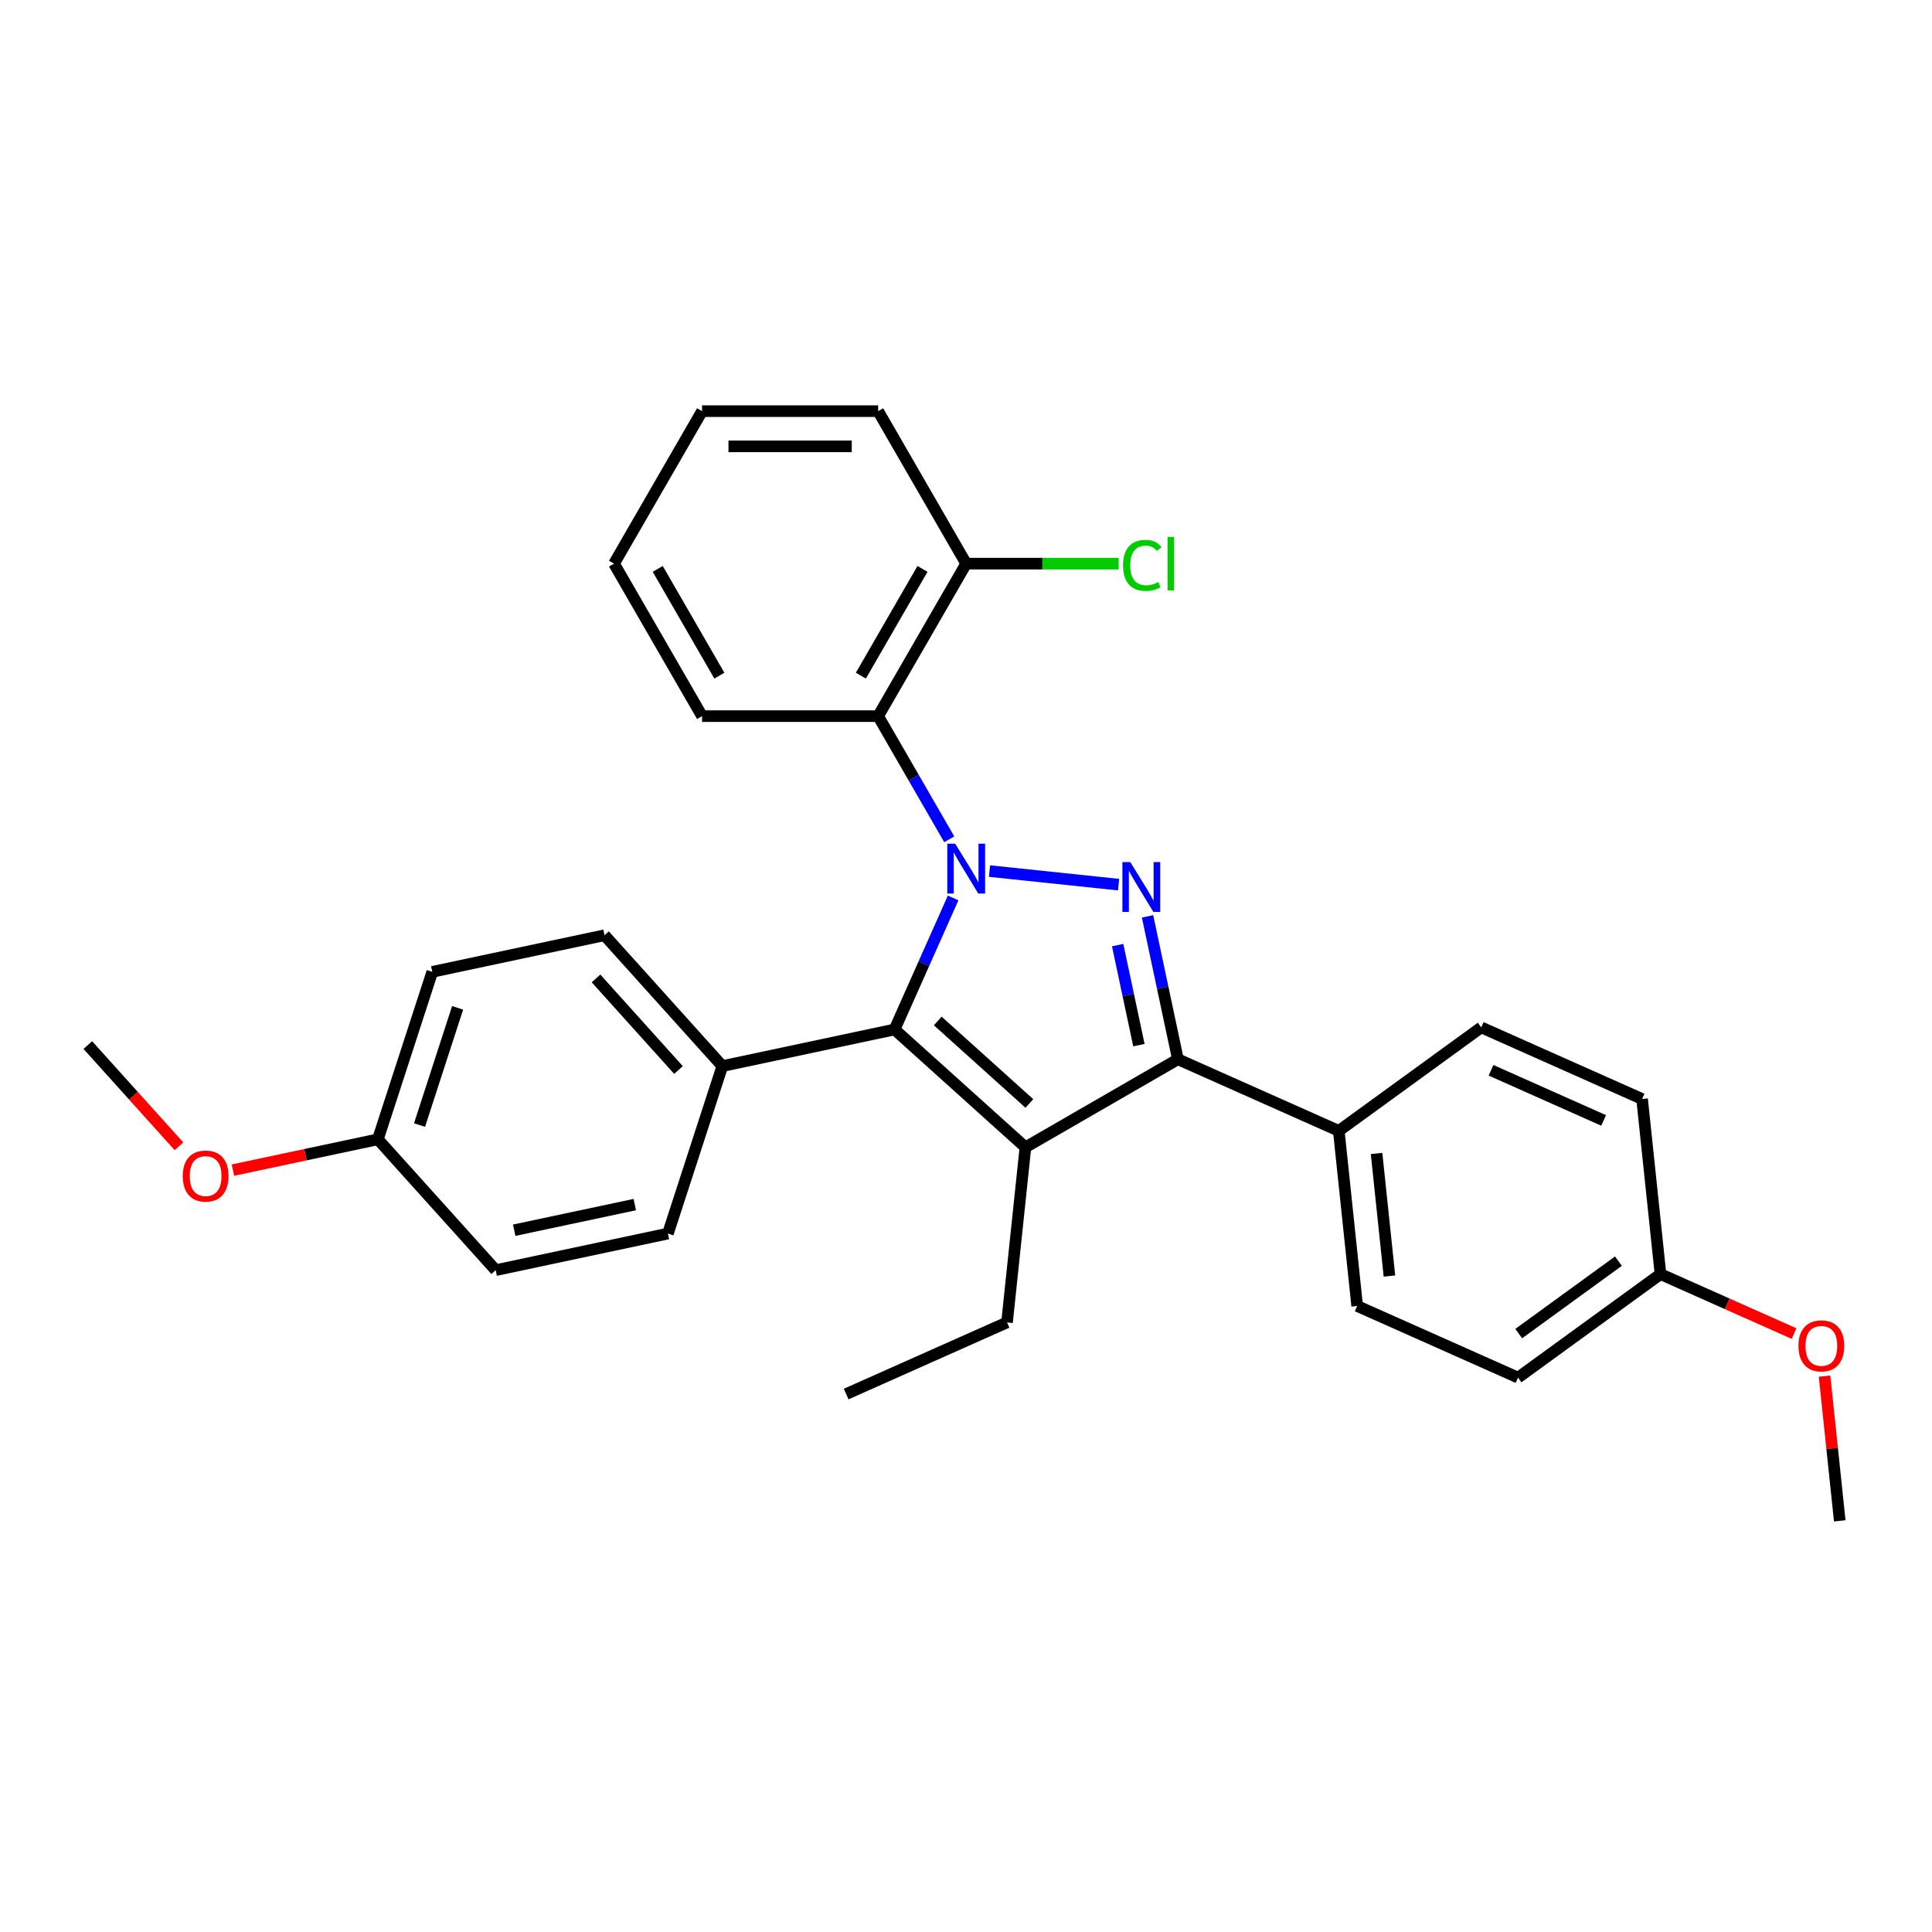 <?xml version='1.0' encoding='iso-8859-1'?>
<svg version='1.1' baseProfile='full'
              xmlns='http://www.w3.org/2000/svg'
                      xmlns:rdkit='http://www.rdkit.org/xml'
                      xmlns:xlink='http://www.w3.org/1999/xlink'
                  xml:space='preserve'
width='1000px' height='1000px' viewBox='0 0 1000 1000'>
<!-- END OF HEADER -->
<rect style='opacity:1.0;fill:#FFFFFF;stroke:none' width='1000' height='1000' x='0' y='0'> </rect>
<path class='bond-0' d='M 512.166,450.865 L 578.976,457.887' style='fill:none;fill-rule:evenodd;stroke:#0000FF;stroke-width:6px;stroke-linecap:butt;stroke-linejoin:miter;stroke-opacity:1' />
<path class='bond-2' d='M 493.339,464.781 L 478.184,498.819' style='fill:none;fill-rule:evenodd;stroke:#0000FF;stroke-width:6px;stroke-linecap:butt;stroke-linejoin:miter;stroke-opacity:1' />
<path class='bond-2' d='M 478.184,498.819 L 463.029,532.857' style='fill:none;fill-rule:evenodd;stroke:#000000;stroke-width:6px;stroke-linecap:butt;stroke-linejoin:miter;stroke-opacity:1' />
<path class='bond-4' d='M 491.333,434.413 L 472.931,402.54' style='fill:none;fill-rule:evenodd;stroke:#0000FF;stroke-width:6px;stroke-linecap:butt;stroke-linejoin:miter;stroke-opacity:1' />
<path class='bond-4' d='M 472.931,402.54 L 454.529,370.668' style='fill:none;fill-rule:evenodd;stroke:#000000;stroke-width:6px;stroke-linecap:butt;stroke-linejoin:miter;stroke-opacity:1' />
<path class='bond-3' d='M 593.967,474.307 L 601.827,511.289' style='fill:none;fill-rule:evenodd;stroke:#0000FF;stroke-width:6px;stroke-linecap:butt;stroke-linejoin:miter;stroke-opacity:1' />
<path class='bond-3' d='M 601.827,511.289 L 609.688,548.271' style='fill:none;fill-rule:evenodd;stroke:#000000;stroke-width:6px;stroke-linecap:butt;stroke-linejoin:miter;stroke-opacity:1' />
<path class='bond-3' d='M 578.495,489.192 L 583.998,515.079' style='fill:none;fill-rule:evenodd;stroke:#0000FF;stroke-width:6px;stroke-linecap:butt;stroke-linejoin:miter;stroke-opacity:1' />
<path class='bond-3' d='M 583.998,515.079 L 589.5,540.966' style='fill:none;fill-rule:evenodd;stroke:#000000;stroke-width:6px;stroke-linecap:butt;stroke-linejoin:miter;stroke-opacity:1' />
<path class='bond-1' d='M 530.759,593.841 L 463.029,532.857' style='fill:none;fill-rule:evenodd;stroke:#000000;stroke-width:6px;stroke-linecap:butt;stroke-linejoin:miter;stroke-opacity:1' />
<path class='bond-1' d='M 532.796,571.147 L 485.386,528.458' style='fill:none;fill-rule:evenodd;stroke:#000000;stroke-width:6px;stroke-linecap:butt;stroke-linejoin:miter;stroke-opacity:1' />
<path class='bond-12' d='M 530.759,593.841 L 521.232,684.481' style='fill:none;fill-rule:evenodd;stroke:#000000;stroke-width:6px;stroke-linecap:butt;stroke-linejoin:miter;stroke-opacity:1' />
<path class='bond-29' d='M 530.759,593.841 L 609.688,548.271' style='fill:none;fill-rule:evenodd;stroke:#000000;stroke-width:6px;stroke-linecap:butt;stroke-linejoin:miter;stroke-opacity:1' />
<path class='bond-5' d='M 463.029,532.857 L 373.882,551.806' style='fill:none;fill-rule:evenodd;stroke:#000000;stroke-width:6px;stroke-linecap:butt;stroke-linejoin:miter;stroke-opacity:1' />
<path class='bond-6' d='M 609.688,548.271 L 692.948,585.341' style='fill:none;fill-rule:evenodd;stroke:#000000;stroke-width:6px;stroke-linecap:butt;stroke-linejoin:miter;stroke-opacity:1' />
<path class='bond-7' d='M 454.529,370.668 L 500.099,291.739' style='fill:none;fill-rule:evenodd;stroke:#000000;stroke-width:6px;stroke-linecap:butt;stroke-linejoin:miter;stroke-opacity:1' />
<path class='bond-7' d='M 445.579,349.715 L 477.478,294.464' style='fill:none;fill-rule:evenodd;stroke:#000000;stroke-width:6px;stroke-linecap:butt;stroke-linejoin:miter;stroke-opacity:1' />
<path class='bond-20' d='M 454.529,370.668 L 363.39,370.668' style='fill:none;fill-rule:evenodd;stroke:#000000;stroke-width:6px;stroke-linecap:butt;stroke-linejoin:miter;stroke-opacity:1' />
<path class='bond-8' d='M 373.882,551.806 L 312.898,484.076' style='fill:none;fill-rule:evenodd;stroke:#000000;stroke-width:6px;stroke-linecap:butt;stroke-linejoin:miter;stroke-opacity:1' />
<path class='bond-8' d='M 351.188,553.843 L 308.499,506.432' style='fill:none;fill-rule:evenodd;stroke:#000000;stroke-width:6px;stroke-linecap:butt;stroke-linejoin:miter;stroke-opacity:1' />
<path class='bond-9' d='M 373.882,551.806 L 345.718,638.484' style='fill:none;fill-rule:evenodd;stroke:#000000;stroke-width:6px;stroke-linecap:butt;stroke-linejoin:miter;stroke-opacity:1' />
<path class='bond-10' d='M 692.948,585.341 L 702.475,675.981' style='fill:none;fill-rule:evenodd;stroke:#000000;stroke-width:6px;stroke-linecap:butt;stroke-linejoin:miter;stroke-opacity:1' />
<path class='bond-10' d='M 712.505,597.032 L 719.174,660.48' style='fill:none;fill-rule:evenodd;stroke:#000000;stroke-width:6px;stroke-linecap:butt;stroke-linejoin:miter;stroke-opacity:1' />
<path class='bond-11' d='M 692.948,585.341 L 766.681,531.771' style='fill:none;fill-rule:evenodd;stroke:#000000;stroke-width:6px;stroke-linecap:butt;stroke-linejoin:miter;stroke-opacity:1' />
<path class='bond-13' d='M 500.099,291.739 L 539.553,291.739' style='fill:none;fill-rule:evenodd;stroke:#000000;stroke-width:6px;stroke-linecap:butt;stroke-linejoin:miter;stroke-opacity:1' />
<path class='bond-13' d='M 539.553,291.739 L 579.008,291.739' style='fill:none;fill-rule:evenodd;stroke:#00CC00;stroke-width:6px;stroke-linecap:butt;stroke-linejoin:miter;stroke-opacity:1' />
<path class='bond-23' d='M 500.099,291.739 L 454.529,212.81' style='fill:none;fill-rule:evenodd;stroke:#000000;stroke-width:6px;stroke-linecap:butt;stroke-linejoin:miter;stroke-opacity:1' />
<path class='bond-16' d='M 312.898,484.076 L 223.75,503.025' style='fill:none;fill-rule:evenodd;stroke:#000000;stroke-width:6px;stroke-linecap:butt;stroke-linejoin:miter;stroke-opacity:1' />
<path class='bond-19' d='M 345.718,638.484 L 256.57,657.433' style='fill:none;fill-rule:evenodd;stroke:#000000;stroke-width:6px;stroke-linecap:butt;stroke-linejoin:miter;stroke-opacity:1' />
<path class='bond-19' d='M 328.556,623.497 L 266.153,636.761' style='fill:none;fill-rule:evenodd;stroke:#000000;stroke-width:6px;stroke-linecap:butt;stroke-linejoin:miter;stroke-opacity:1' />
<path class='bond-17' d='M 702.475,675.981 L 785.735,713.051' style='fill:none;fill-rule:evenodd;stroke:#000000;stroke-width:6px;stroke-linecap:butt;stroke-linejoin:miter;stroke-opacity:1' />
<path class='bond-18' d='M 766.681,531.771 L 849.941,568.84' style='fill:none;fill-rule:evenodd;stroke:#000000;stroke-width:6px;stroke-linecap:butt;stroke-linejoin:miter;stroke-opacity:1' />
<path class='bond-18' d='M 771.756,553.983 L 830.038,579.932' style='fill:none;fill-rule:evenodd;stroke:#000000;stroke-width:6px;stroke-linecap:butt;stroke-linejoin:miter;stroke-opacity:1' />
<path class='bond-26' d='M 521.232,684.481 L 437.973,721.551' style='fill:none;fill-rule:evenodd;stroke:#000000;stroke-width:6px;stroke-linecap:butt;stroke-linejoin:miter;stroke-opacity:1' />
<path class='bond-14' d='M 859.468,659.48 L 849.941,568.84' style='fill:none;fill-rule:evenodd;stroke:#000000;stroke-width:6px;stroke-linecap:butt;stroke-linejoin:miter;stroke-opacity:1' />
<path class='bond-22' d='M 859.468,659.48 L 894.034,674.87' style='fill:none;fill-rule:evenodd;stroke:#000000;stroke-width:6px;stroke-linecap:butt;stroke-linejoin:miter;stroke-opacity:1' />
<path class='bond-22' d='M 894.034,674.87 L 928.601,690.26' style='fill:none;fill-rule:evenodd;stroke:#FF0000;stroke-width:6px;stroke-linecap:butt;stroke-linejoin:miter;stroke-opacity:1' />
<path class='bond-32' d='M 859.468,659.48 L 785.735,713.051' style='fill:none;fill-rule:evenodd;stroke:#000000;stroke-width:6px;stroke-linecap:butt;stroke-linejoin:miter;stroke-opacity:1' />
<path class='bond-32' d='M 837.694,652.769 L 786.08,690.268' style='fill:none;fill-rule:evenodd;stroke:#000000;stroke-width:6px;stroke-linecap:butt;stroke-linejoin:miter;stroke-opacity:1' />
<path class='bond-15' d='M 195.586,589.704 L 256.57,657.433' style='fill:none;fill-rule:evenodd;stroke:#000000;stroke-width:6px;stroke-linecap:butt;stroke-linejoin:miter;stroke-opacity:1' />
<path class='bond-21' d='M 195.586,589.704 L 158.076,597.677' style='fill:none;fill-rule:evenodd;stroke:#000000;stroke-width:6px;stroke-linecap:butt;stroke-linejoin:miter;stroke-opacity:1' />
<path class='bond-21' d='M 158.076,597.677 L 120.565,605.65' style='fill:none;fill-rule:evenodd;stroke:#FF0000;stroke-width:6px;stroke-linecap:butt;stroke-linejoin:miter;stroke-opacity:1' />
<path class='bond-31' d='M 195.586,589.704 L 223.75,503.025' style='fill:none;fill-rule:evenodd;stroke:#000000;stroke-width:6px;stroke-linecap:butt;stroke-linejoin:miter;stroke-opacity:1' />
<path class='bond-31' d='M 217.147,582.334 L 236.861,521.659' style='fill:none;fill-rule:evenodd;stroke:#000000;stroke-width:6px;stroke-linecap:butt;stroke-linejoin:miter;stroke-opacity:1' />
<path class='bond-27' d='M 363.39,370.668 L 317.82,291.739' style='fill:none;fill-rule:evenodd;stroke:#000000;stroke-width:6px;stroke-linecap:butt;stroke-linejoin:miter;stroke-opacity:1' />
<path class='bond-27' d='M 372.34,349.715 L 340.442,294.464' style='fill:none;fill-rule:evenodd;stroke:#000000;stroke-width:6px;stroke-linecap:butt;stroke-linejoin:miter;stroke-opacity:1' />
<path class='bond-24' d='M 92.636,593.323 L 69.045,567.123' style='fill:none;fill-rule:evenodd;stroke:#FF0000;stroke-width:6px;stroke-linecap:butt;stroke-linejoin:miter;stroke-opacity:1' />
<path class='bond-24' d='M 69.045,567.123 L 45.455,540.923' style='fill:none;fill-rule:evenodd;stroke:#000000;stroke-width:6px;stroke-linecap:butt;stroke-linejoin:miter;stroke-opacity:1' />
<path class='bond-25' d='M 944.381,712.281 L 948.318,749.735' style='fill:none;fill-rule:evenodd;stroke:#FF0000;stroke-width:6px;stroke-linecap:butt;stroke-linejoin:miter;stroke-opacity:1' />
<path class='bond-25' d='M 948.318,749.735 L 952.254,787.19' style='fill:none;fill-rule:evenodd;stroke:#000000;stroke-width:6px;stroke-linecap:butt;stroke-linejoin:miter;stroke-opacity:1' />
<path class='bond-30' d='M 454.529,212.81 L 363.39,212.81' style='fill:none;fill-rule:evenodd;stroke:#000000;stroke-width:6px;stroke-linecap:butt;stroke-linejoin:miter;stroke-opacity:1' />
<path class='bond-30' d='M 440.859,231.038 L 377.061,231.038' style='fill:none;fill-rule:evenodd;stroke:#000000;stroke-width:6px;stroke-linecap:butt;stroke-linejoin:miter;stroke-opacity:1' />
<path class='bond-28' d='M 317.82,291.739 L 363.39,212.81' style='fill:none;fill-rule:evenodd;stroke:#000000;stroke-width:6px;stroke-linecap:butt;stroke-linejoin:miter;stroke-opacity:1' />
<path  class='atom-0' d='M 494.394 436.692
L 502.852 450.362
Q 503.69 451.711, 505.039 454.154
Q 506.388 456.596, 506.461 456.742
L 506.461 436.692
L 509.887 436.692
L 509.887 462.502
L 506.351 462.502
L 497.274 447.555
Q 496.217 445.805, 495.086 443.8
Q 493.993 441.795, 493.665 441.176
L 493.665 462.502
L 490.311 462.502
L 490.311 436.692
L 494.394 436.692
' fill='#0000FF'/>
<path  class='atom-1' d='M 585.034 446.218
L 593.492 459.889
Q 594.33 461.238, 595.679 463.68
Q 597.028 466.123, 597.101 466.269
L 597.101 446.218
L 600.527 446.218
L 600.527 472.029
L 596.991 472.029
L 587.914 457.082
Q 586.857 455.332, 585.726 453.327
Q 584.633 451.322, 584.305 450.702
L 584.305 472.029
L 580.951 472.029
L 580.951 446.218
L 585.034 446.218
' fill='#0000FF'/>
<path  class='atom-14' d='M 581.286 292.632
Q 581.286 286.216, 584.275 282.862
Q 587.301 279.472, 593.025 279.472
Q 598.347 279.472, 601.191 283.227
L 598.785 285.195
Q 596.707 282.461, 593.025 282.461
Q 589.124 282.461, 587.046 285.086
Q 585.004 287.674, 585.004 292.632
Q 585.004 297.736, 587.119 300.361
Q 589.27 302.986, 593.426 302.986
Q 596.269 302.986, 599.587 301.272
L 600.608 304.006
Q 599.259 304.881, 597.217 305.392
Q 595.176 305.902, 592.915 305.902
Q 587.301 305.902, 584.275 302.475
Q 581.286 299.048, 581.286 292.632
' fill='#00CC00'/>
<path  class='atom-14' d='M 604.326 277.904
L 607.68 277.904
L 607.68 305.574
L 604.326 305.574
L 604.326 277.904
' fill='#00CC00'/>
<path  class='atom-22' d='M 94.591 608.725
Q 94.591 602.528, 97.653 599.065
Q 100.715 595.601, 106.439 595.601
Q 112.162 595.601, 115.224 599.065
Q 118.287 602.528, 118.287 608.725
Q 118.287 614.996, 115.188 618.568
Q 112.089 622.105, 106.439 622.105
Q 100.752 622.105, 97.653 618.568
Q 94.591 615.032, 94.591 608.725
M 106.439 619.188
Q 110.376 619.188, 112.49 616.563
Q 114.641 613.902, 114.641 608.725
Q 114.641 603.658, 112.49 601.106
Q 110.376 598.518, 106.439 598.518
Q 102.501 598.518, 100.351 601.07
Q 98.236 603.622, 98.236 608.725
Q 98.236 613.939, 100.351 616.563
Q 102.501 619.188, 106.439 619.188
' fill='#FF0000'/>
<path  class='atom-23' d='M 930.88 696.623
Q 930.88 690.425, 933.942 686.962
Q 937.004 683.499, 942.728 683.499
Q 948.451 683.499, 951.513 686.962
Q 954.576 690.425, 954.576 696.623
Q 954.576 702.893, 951.477 706.466
Q 948.378 710.002, 942.728 710.002
Q 937.041 710.002, 933.942 706.466
Q 930.88 702.93, 930.88 696.623
M 942.728 707.086
Q 946.665 707.086, 948.779 704.461
Q 950.93 701.8, 950.93 696.623
Q 950.93 691.556, 948.779 689.004
Q 946.665 686.415, 942.728 686.415
Q 938.79 686.415, 936.64 688.967
Q 934.525 691.519, 934.525 696.623
Q 934.525 701.836, 936.64 704.461
Q 938.79 707.086, 942.728 707.086
' fill='#FF0000'/>
</svg>
